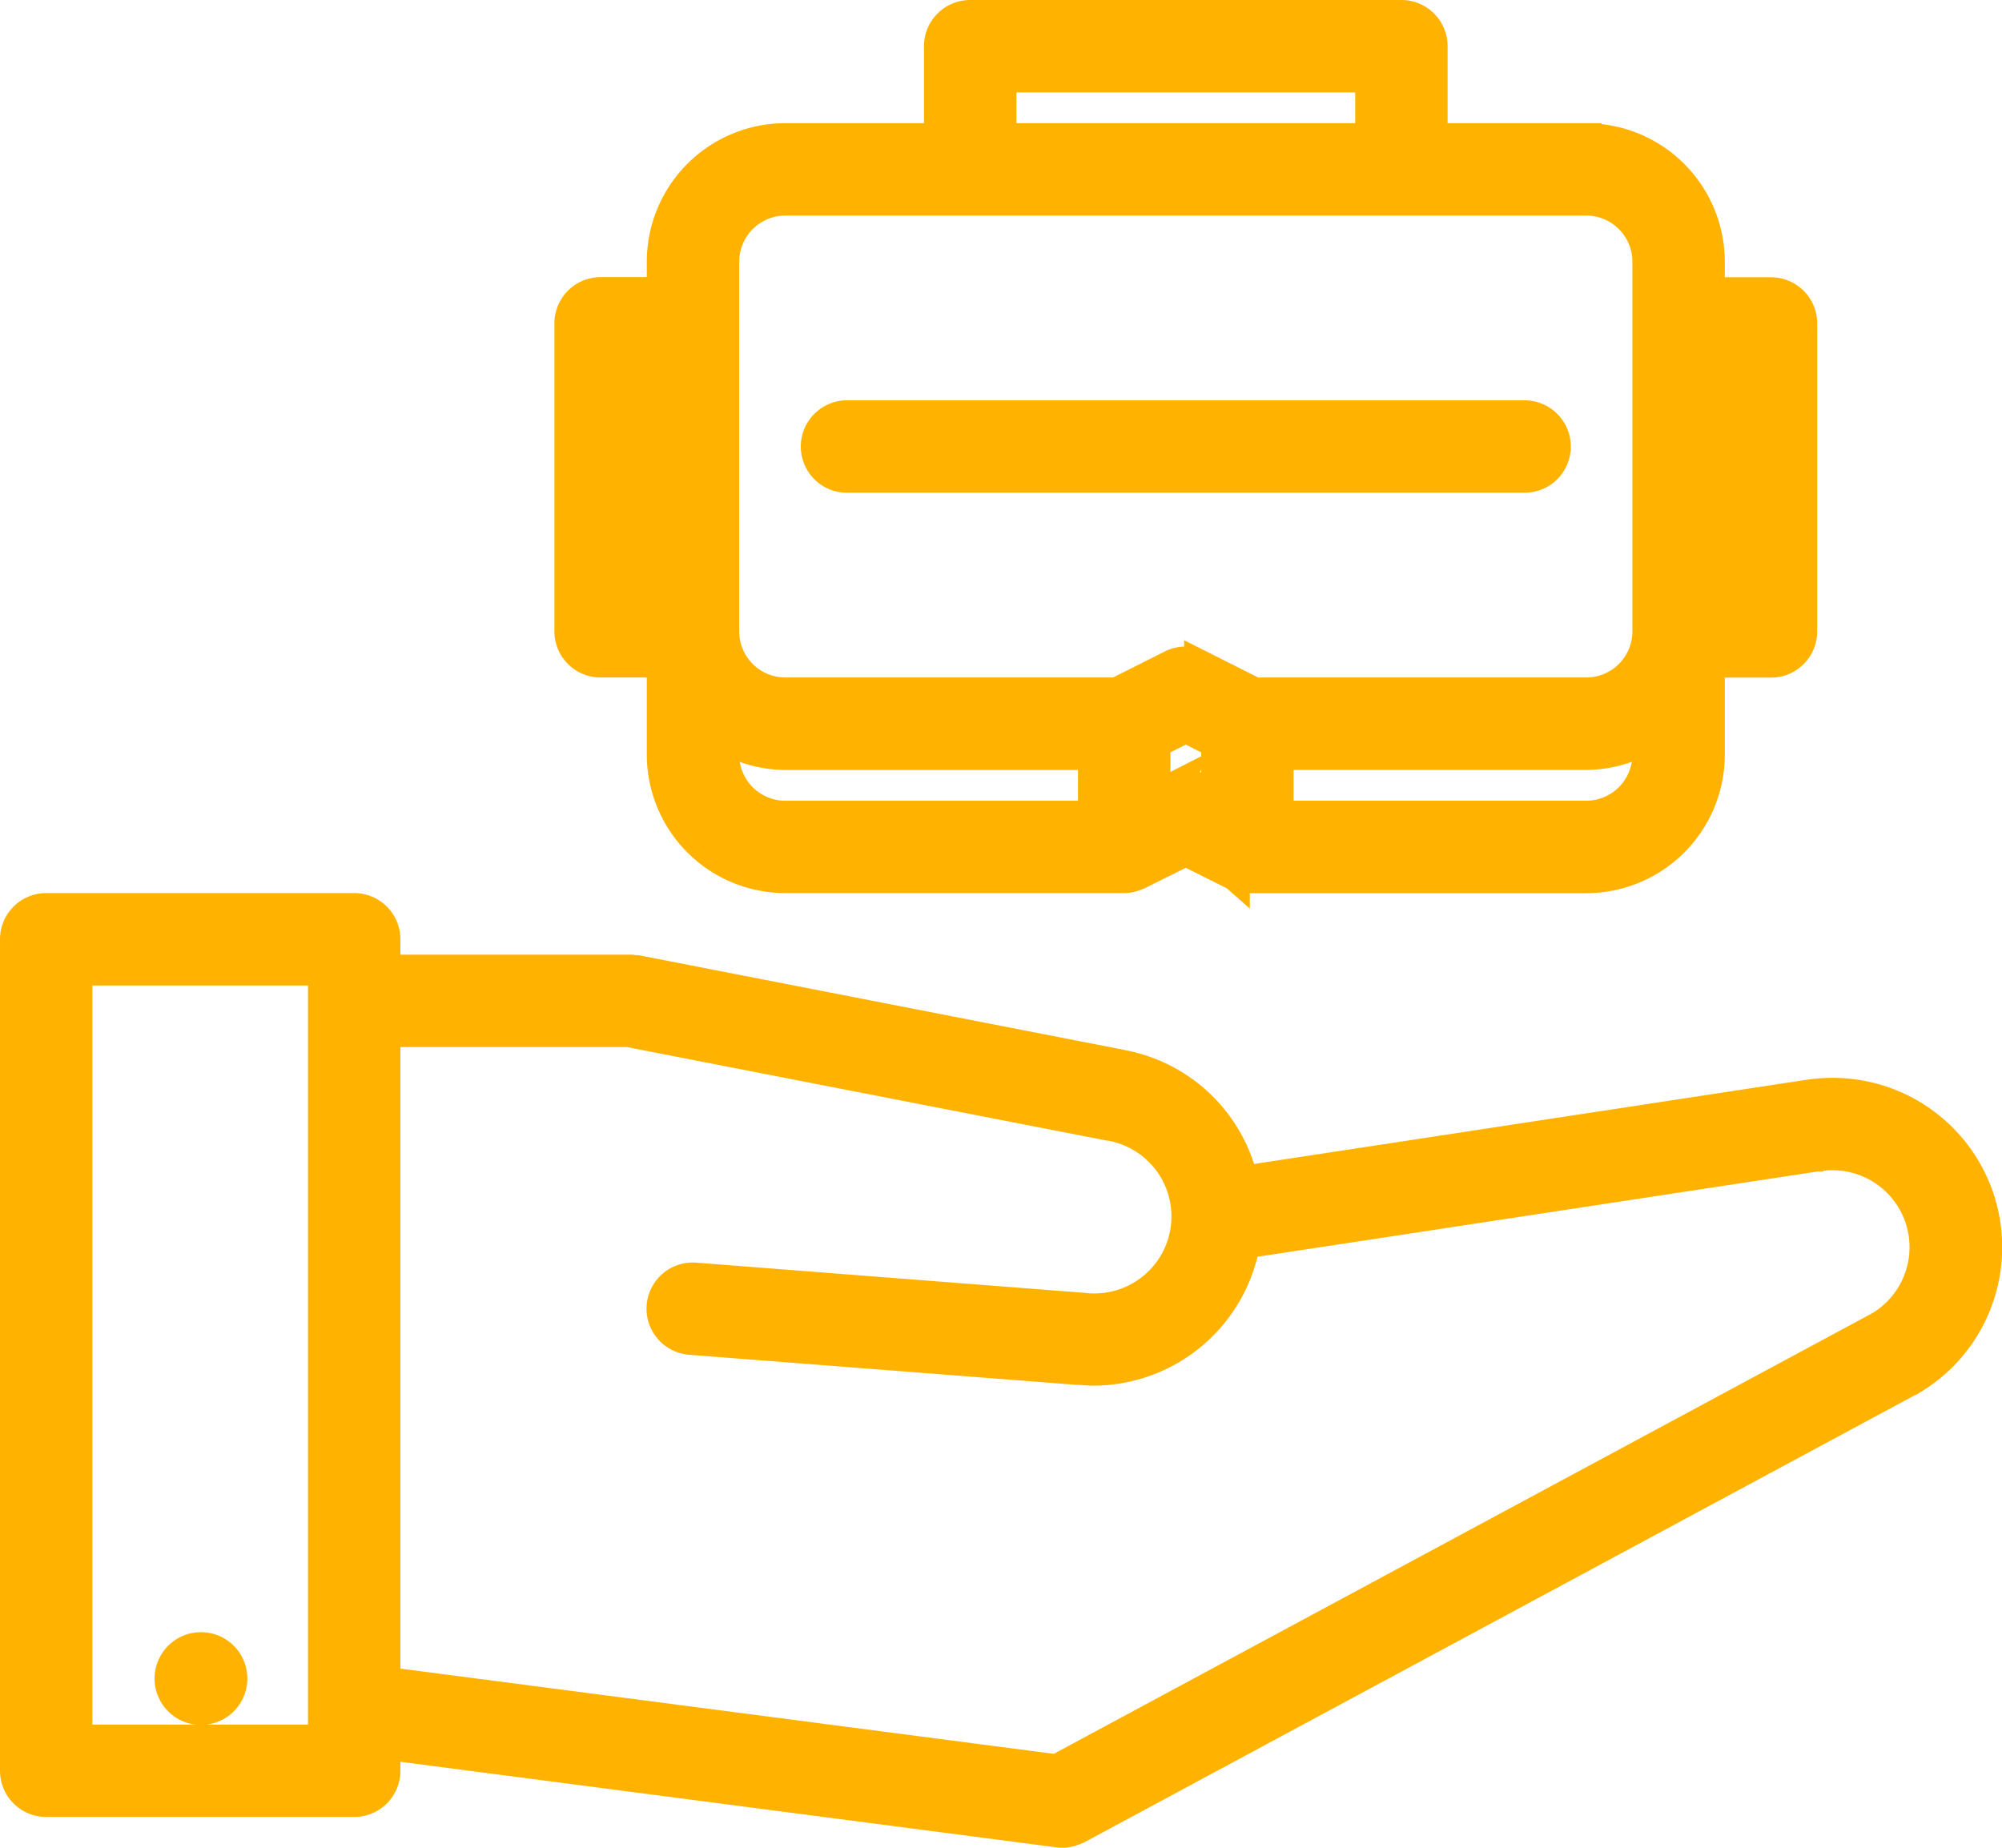 <svg xmlns="http://www.w3.org/2000/svg" width="65" height="60.001" viewBox="0 0 65 60.001">
  <g id="vr-glasses_1_" data-name="vr-glasses (1)" transform="translate(0.5 -2)">
    <path id="Path_2521" data-name="Path 2521" d="M6.03,55.5H6.02a1.006,1.006,0,1,0,.01,0Z" fill="#ffb300" stroke="#ffb300" stroke-width="1"/>
    <path id="Path_2522" data-name="Path 2522" d="M59,37.5a5.137,5.137,0,0,0-.849.07l-.011,0L39.853,40.358a4.964,4.964,0,0,0-3.961-3.775c-.005,0-.009-.005-.014-.006L20.19,33.518c-.033-.007-.064,0-.1,0S20.033,33.5,20,33.5H12v-1a1,1,0,0,0-1-1H1a1,1,0,0,0-1,1v27a1,1,0,0,0,1,1H11a1,1,0,0,0,1-1v-.861l21.871,2.853A.958.958,0,0,0,34,61.5a.984.984,0,0,0,.314-.058c.026-.009.052-.02.078-.03s.054-.018.08-.031l27-14.537.005,0,.023-.01A5,5,0,0,0,59,37.5Zm-49,21H2v-25h8ZM60.515,45.088,33.809,59.467,12,56.622V35.5h7.9L35.5,38.54h.014s0,0,.007,0A3,3,0,0,1,35,44.5a2.843,2.843,0,0,1-.307-.017c-.007,0-.012,0-.019,0s-.012,0-.019-.005L22.076,43.5a1,1,0,1,0-.154,1.994l12.579.977.078,0h0c.139.012.277.024.419.024a5,5,0,0,0,4.912-4.128l18.556-2.825.01,0h0A3.139,3.139,0,0,1,59,39.5a3,3,0,0,1,1.515,5.588Z" fill="#ffb300" stroke="#ffb300" stroke-width="1"/>
    <path id="Path_2523" data-name="Path 2523" d="M51,6.5H46v-3a1,1,0,0,0-1-1H31a1,1,0,0,0-1,1v3H25a4,4,0,0,0-4,4v1H19a1,1,0,0,0-1,1v10a1,1,0,0,0,1,1h2v3a4,4,0,0,0,4,4H36a.99.99,0,0,0,.42-.1c.009,0,.019,0,.027-.007L38,29.62l1.552.776c.009,0,.019,0,.027.007a.99.99,0,0,0,.42.1H51a4,4,0,0,0,4-4v-3h2a1,1,0,0,0,1-1v-10a1,1,0,0,0-1-1H55v-1a4,4,0,0,0-4-4Zm-19-2H44v2H32Zm-9,6a2,2,0,0,1,2-2H51a2,2,0,0,1,2,2v12a2,2,0,0,1-2,2H40.233l-1.788-.9a1,1,0,0,0-.9,0l-1.79.9H25a2,2,0,0,1-2-2Zm-2,11H20v-8h1Zm2,5v-.555a3.953,3.953,0,0,0,2,.557H35v2H25a2,2,0,0,1-2-2Zm14.555,1.1L37,27.883V26.121l1-.5,1,.5v1.762l-.552-.276A1,1,0,0,0,37.551,27.607ZM51,28.5H41v-2H51a3.953,3.953,0,0,0,2-.557V26.5a2,2,0,0,1-2,2Zm5-15v8H55v-8Z" fill="#ffb300" stroke="#ffb300" stroke-width="1"/>
    <path id="Path_2524" data-name="Path 2524" d="M27,17.5H49a1,1,0,0,0,0-2H27a1,1,0,0,0,0,2Z" fill="#ffb300" stroke="#ffb300" stroke-width="1"/>
  </g>
</svg>
